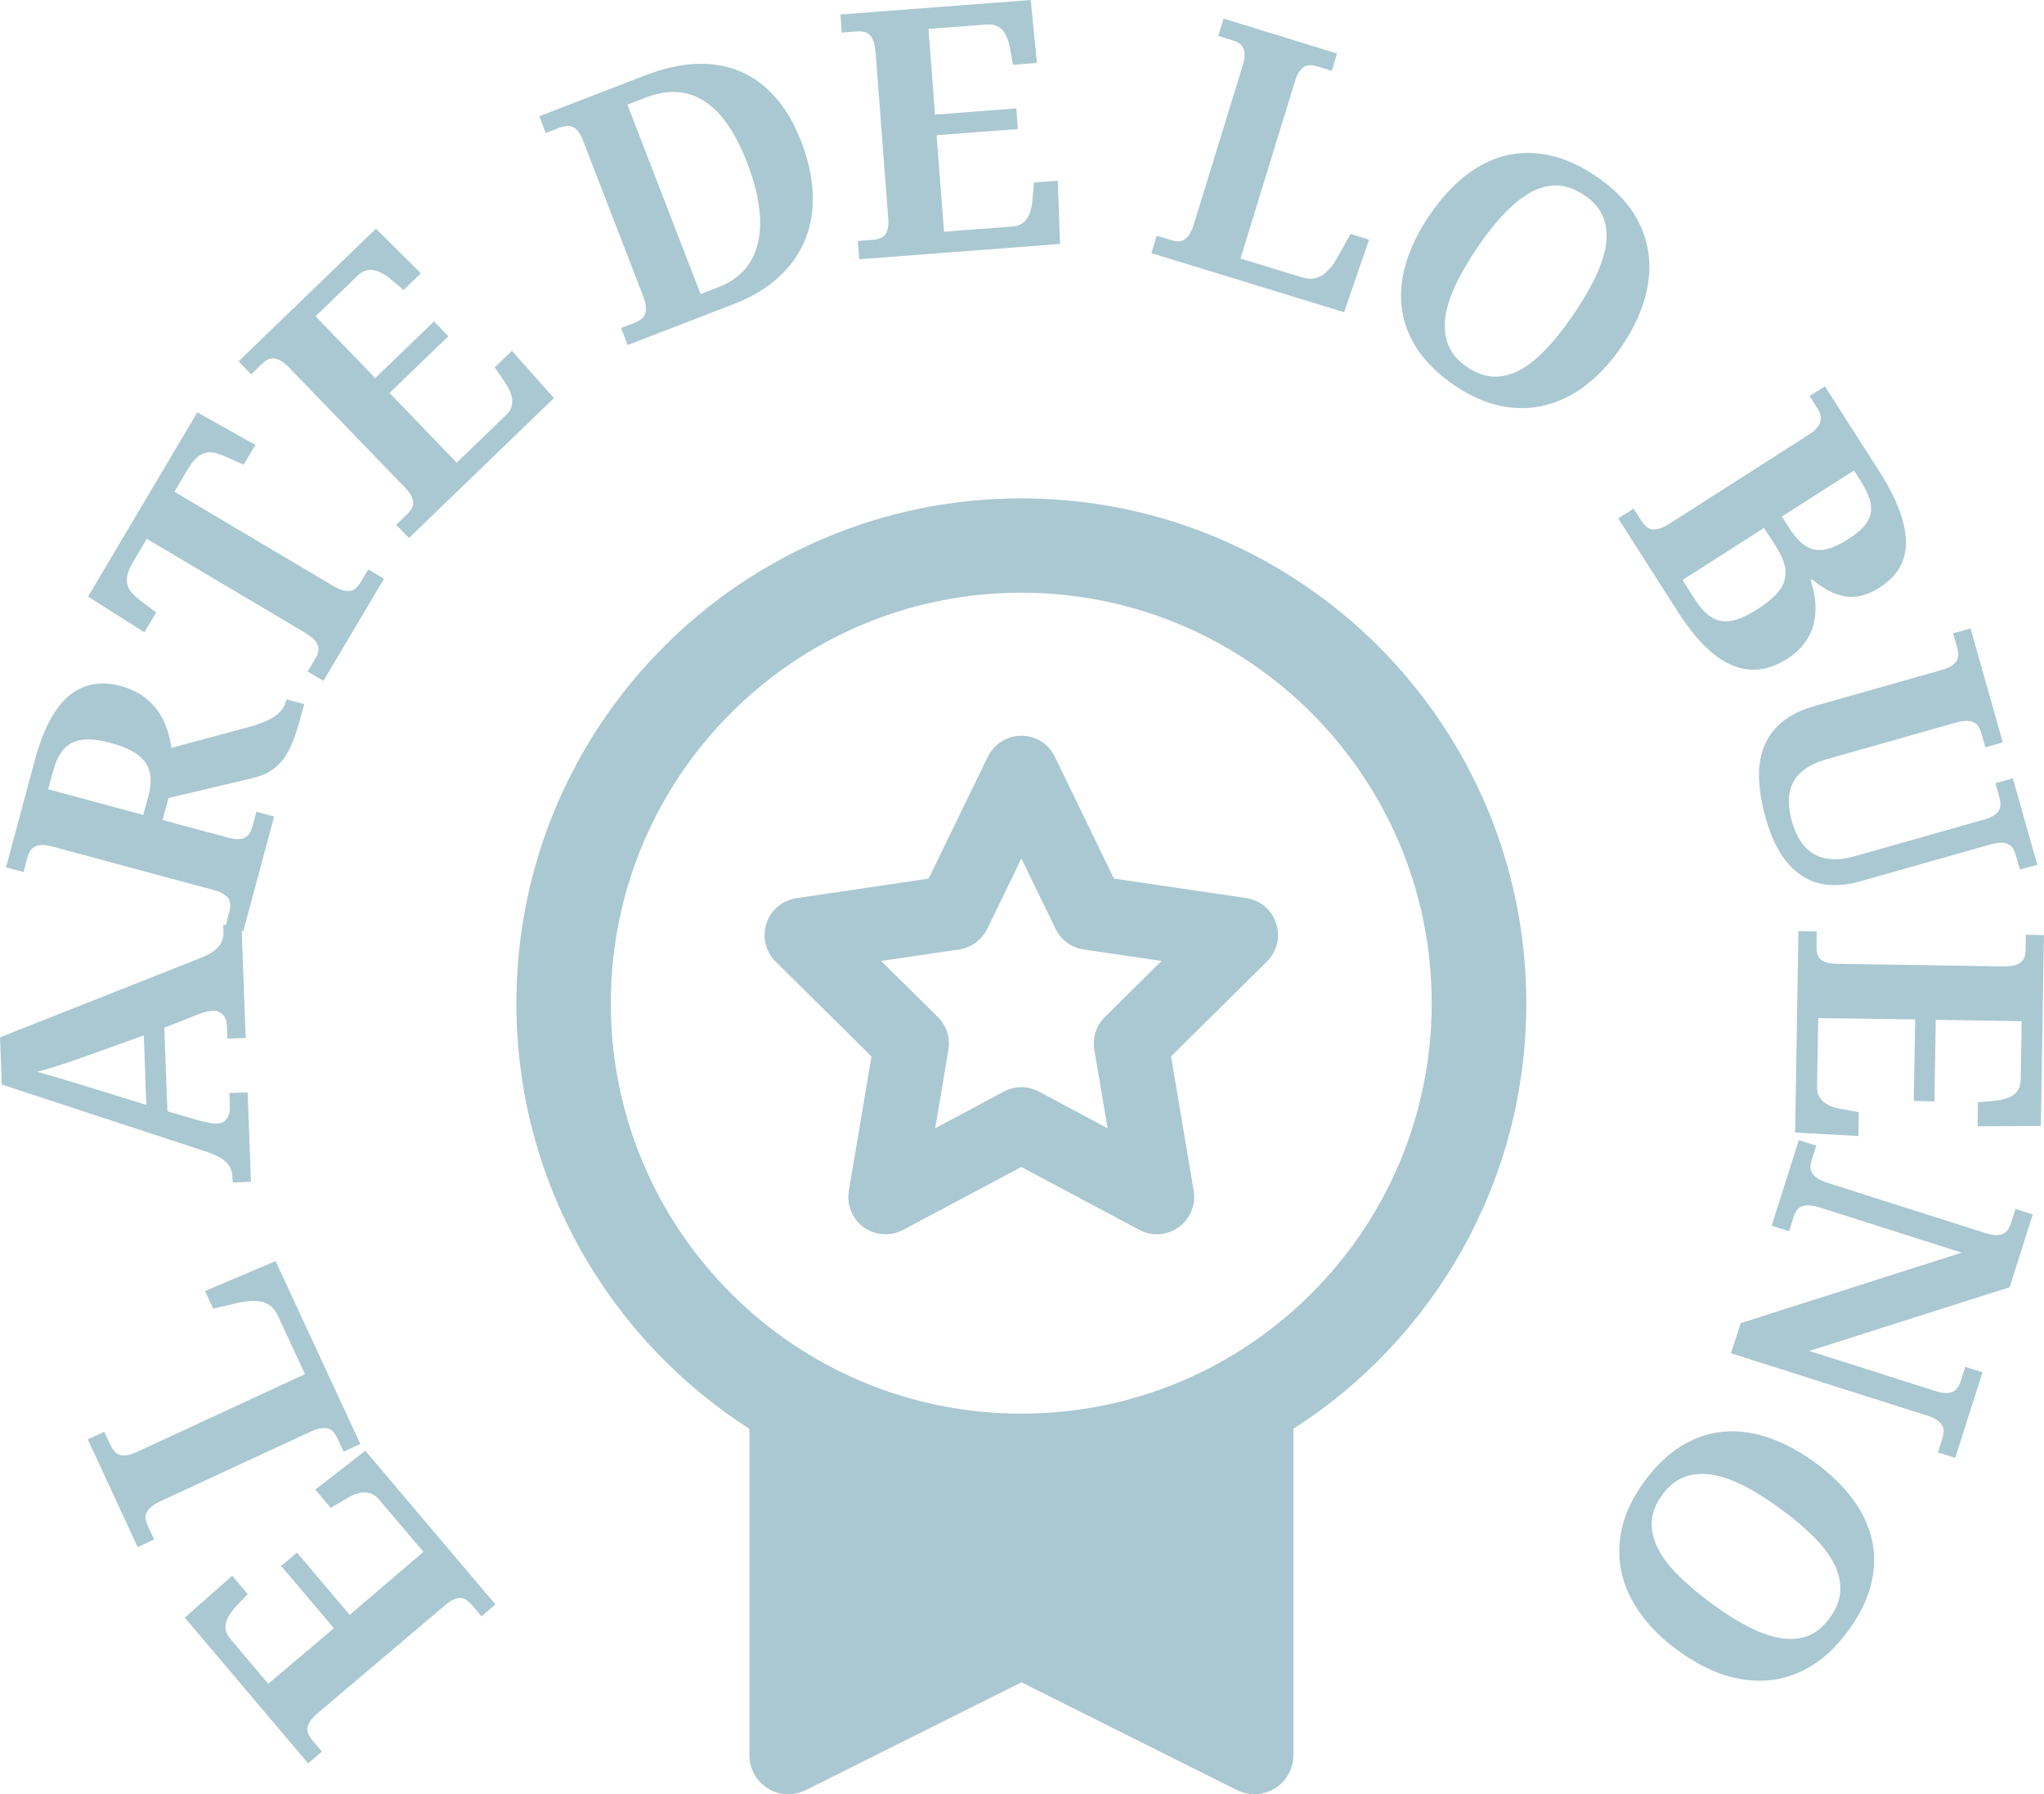 <?xml version="1.0" encoding="utf-8"?>
<!-- Generator: Adobe Illustrator 16.0.0, SVG Export Plug-In . SVG Version: 6.00 Build 0)  -->
<!DOCTYPE svg PUBLIC "-//W3C//DTD SVG 1.1//EN" "http://www.w3.org/Graphics/SVG/1.1/DTD/svg11.dtd">
<svg version="1.1" id="Layer_1" xmlns="http://www.w3.org/2000/svg" xmlns:xlink="http://www.w3.org/1999/xlink" x="0px" y="0px"
	 width="88.891px" height="78.016px" viewBox="0 0 88.891 78.016" enable-background="new 0 0 88.891 78.016" xml:space="preserve">
<g>
	<g>
		<path fill="#AAC8D1" d="M18.414,67.481l-1.937-2.283c-0.098-0.113-0.202-0.193-0.313-0.24c-0.11-0.045-0.231-0.064-0.359-0.059
			c-0.128,0.004-0.26,0.037-0.396,0.09c-0.138,0.057-0.273,0.129-0.416,0.217l-0.609,0.361l-0.67-0.791l2.171-1.693l5.661,6.686
			l-0.607,0.518l-0.404-0.48c-0.067-0.082-0.144-0.15-0.218-0.209c-0.072-0.059-0.155-0.094-0.25-0.109
			c-0.093-0.014-0.193,0.002-0.313,0.053c-0.116,0.049-0.249,0.135-0.397,0.26l-5.515,4.67c-0.164,0.139-0.281,0.264-0.354,0.375
			c-0.071,0.111-0.11,0.215-0.119,0.313c-0.01,0.098,0.011,0.188,0.054,0.271c0.043,0.086,0.101,0.17,0.173,0.256l0.406,0.479
			l-0.604,0.51l-5.361-6.334l2.063-1.822l0.675,0.797l-0.49,0.514c-0.255,0.268-0.407,0.52-0.463,0.758
			c-0.056,0.234,0.021,0.473,0.218,0.705l1.627,1.924l2.854-2.416l-2.293-2.707l0.688-0.58l2.293,2.707L18.414,67.481z"/>
		<path fill="#AAC8D1" d="M15.67,62.789l-0.725,0.336l-0.266-0.57c-0.047-0.102-0.101-0.188-0.158-0.264
			c-0.059-0.076-0.133-0.129-0.224-0.162c-0.092-0.033-0.201-0.041-0.333-0.023c-0.131,0.021-0.294,0.072-0.488,0.162l-6.481,3.004
			c-0.193,0.09-0.344,0.18-0.438,0.27c-0.099,0.088-0.164,0.178-0.197,0.268c-0.031,0.092-0.041,0.188-0.021,0.275
			c0.02,0.094,0.053,0.188,0.1,0.293l0.267,0.564l-0.718,0.332l-2.17-4.684l0.719-0.33L4.8,62.828
			c0.043,0.094,0.095,0.178,0.153,0.256c0.061,0.076,0.133,0.133,0.22,0.168c0.086,0.035,0.188,0.047,0.313,0.033
			c0.129-0.016,0.278-0.064,0.463-0.146l7.313-3.387l-1.169-2.523c-0.147-0.314-0.362-0.52-0.646-0.604
			c-0.28-0.082-0.635-0.076-1.056,0.021l-1.123,0.256l-0.353-0.762l3.07-1.303L15.67,62.789z"/>
		<path fill="#AAC8D1" d="M7.282,48.321l1.299,0.385c0.123,0.033,0.269,0.068,0.433,0.104c0.164,0.037,0.311,0.053,0.429,0.049
			c0.101-0.004,0.185-0.025,0.257-0.066c0.068-0.041,0.129-0.096,0.173-0.16c0.044-0.063,0.073-0.137,0.099-0.219
			c0.021-0.08,0.029-0.166,0.026-0.252L9.976,47.53l0.794-0.027l0.145,3.887l-0.795,0.029l-0.01-0.184
			c-0.005-0.131-0.021-0.252-0.057-0.357c-0.033-0.109-0.093-0.209-0.177-0.301c-0.084-0.094-0.196-0.18-0.342-0.26
			c-0.146-0.08-0.329-0.158-0.56-0.236l-8.897-2.92l-0.075-2.053l8.686-3.439c0.206-0.08,0.377-0.164,0.516-0.25
			c0.136-0.084,0.239-0.18,0.316-0.273c0.076-0.098,0.13-0.199,0.16-0.309c0.029-0.109,0.043-0.225,0.039-0.338l-0.011-0.271
			l0.795-0.028l0.181,4.935l-0.796,0.029l-0.021-0.584c-0.006-0.074-0.02-0.148-0.041-0.229c-0.026-0.076-0.064-0.146-0.111-0.203
			c-0.049-0.061-0.109-0.105-0.188-0.145c-0.073-0.039-0.16-0.057-0.265-0.049c-0.122,0.004-0.238,0.02-0.35,0.057
			c-0.11,0.033-0.207,0.063-0.289,0.098l-1.479,0.58L7.282,48.321z M3.825,45.897c-0.168,0.063-0.348,0.119-0.529,0.186
			c-0.188,0.063-0.374,0.125-0.566,0.188c-0.189,0.064-0.384,0.123-0.571,0.184c-0.189,0.059-0.372,0.107-0.549,0.152
			c0.152,0.037,0.32,0.084,0.502,0.139c0.185,0.053,0.369,0.104,0.563,0.164c0.19,0.061,0.384,0.115,0.575,0.178
			c0.188,0.059,0.376,0.111,0.555,0.166l2.556,0.791l-0.106-3.021L3.825,45.897z"/>
		<path fill="#AAC8D1" d="M9.803,40.284l0.163-0.606c0.025-0.099,0.042-0.195,0.048-0.29c0.005-0.095-0.014-0.184-0.053-0.268
			c-0.041-0.084-0.113-0.161-0.219-0.232c-0.104-0.07-0.25-0.132-0.438-0.183l-7.035-1.895c-0.189-0.053-0.353-0.073-0.479-0.063
			c-0.126,0.009-0.229,0.039-0.312,0.091c-0.079,0.052-0.142,0.12-0.187,0.203c-0.046,0.084-0.081,0.175-0.107,0.271l-0.16,0.608
			l-0.762-0.205l1.251-4.651c0.367-1.359,0.864-2.302,1.491-2.813c0.627-0.516,1.375-0.654,2.243-0.421
			c0.382,0.103,0.704,0.25,0.971,0.439c0.266,0.191,0.483,0.41,0.654,0.655c0.172,0.245,0.303,0.506,0.392,0.781
			c0.09,0.273,0.15,0.55,0.187,0.818l3.424-0.924c0.236-0.064,0.448-0.139,0.629-0.214c0.179-0.074,0.331-0.157,0.459-0.246
			c0.128-0.09,0.229-0.188,0.308-0.3c0.077-0.109,0.138-0.232,0.171-0.37l0.019-0.057l0.77,0.207l-0.13,0.475
			c-0.117,0.434-0.231,0.807-0.354,1.118c-0.119,0.313-0.263,0.578-0.421,0.794c-0.161,0.218-0.354,0.391-0.566,0.521
			c-0.217,0.134-0.479,0.234-0.787,0.313l-3.643,0.86l-0.261,0.958l2.852,0.767c0.188,0.052,0.345,0.071,0.471,0.063
			c0.126-0.008,0.229-0.037,0.305-0.093c0.077-0.053,0.14-0.12,0.183-0.204c0.043-0.085,0.077-0.177,0.104-0.271l0.166-0.621
			l0.771,0.207l-1.34,4.985L9.803,40.284z M6.231,35.437l0.221-0.812c0.09-0.332,0.117-0.623,0.091-0.87
			c-0.028-0.247-0.113-0.462-0.254-0.646c-0.144-0.183-0.336-0.337-0.585-0.468c-0.25-0.131-0.554-0.242-0.902-0.338
			c-0.367-0.099-0.688-0.146-0.957-0.15c-0.271-0.003-0.509,0.048-0.708,0.145c-0.199,0.099-0.366,0.249-0.5,0.455
			c-0.135,0.206-0.244,0.468-0.33,0.789l-0.211,0.78L6.231,35.437z"/>
		<path fill="#AAC8D1" d="M14.467,25.465c0.185,0.105,0.341,0.18,0.47,0.21c0.129,0.031,0.24,0.034,0.335,0.008
			c0.098-0.021,0.178-0.072,0.24-0.142c0.065-0.068,0.127-0.148,0.182-0.24l0.32-0.54l0.687,0.406l-2.636,4.438l-0.684-0.406
			l0.318-0.537c0.059-0.099,0.102-0.189,0.129-0.28c0.025-0.091,0.027-0.186,0.008-0.275c-0.024-0.094-0.081-0.188-0.171-0.287
			c-0.089-0.099-0.229-0.199-0.408-0.312l-6.875-4.078l-0.61,1.03c-0.111,0.189-0.188,0.363-0.225,0.521
			c-0.036,0.154-0.038,0.295-0.01,0.423c0.026,0.128,0.088,0.245,0.179,0.354c0.089,0.104,0.199,0.211,0.333,0.313l0.744,0.563
			l-0.516,0.86l-2.448-1.551l4.752-8.012l2.527,1.416l-0.511,0.859l-0.854-0.379c-0.15-0.067-0.296-0.114-0.436-0.145
			c-0.137-0.026-0.269-0.021-0.395,0.014c-0.125,0.036-0.248,0.106-0.365,0.213c-0.119,0.104-0.235,0.254-0.351,0.444l-0.61,1.029
			L14.467,25.465z"/>
		<path fill="#AAC8D1" d="M19.861,20.12l2.154-2.078c0.107-0.104,0.185-0.214,0.22-0.329c0.038-0.114,0.053-0.234,0.035-0.363
			c-0.016-0.127-0.055-0.257-0.117-0.389c-0.063-0.133-0.144-0.27-0.238-0.402l-0.401-0.585l0.746-0.72l1.832,2.056l-6.304,6.083
			l-0.556-0.571l0.451-0.438c0.077-0.074,0.146-0.149,0.195-0.229c0.052-0.076,0.084-0.16,0.093-0.256
			c0.008-0.093-0.016-0.192-0.069-0.309c-0.055-0.112-0.146-0.238-0.282-0.38l-5.021-5.2c-0.146-0.153-0.281-0.263-0.396-0.327
			c-0.115-0.063-0.226-0.097-0.317-0.099c-0.098-0.002-0.187,0.021-0.269,0.067c-0.082,0.052-0.163,0.11-0.243,0.188l-0.451,0.437
			l-0.548-0.564l5.974-5.767l1.952,1.939l-0.751,0.726l-0.544-0.459c-0.281-0.232-0.542-0.373-0.782-0.408
			c-0.24-0.039-0.472,0.048-0.688,0.261l-1.814,1.749l2.596,2.688l2.556-2.464l0.623,0.646l-2.556,2.464L19.861,20.12z"/>
		<path fill="#AAC8D1" d="M34.847,6.162c0.295,0.763,0.46,1.501,0.496,2.215c0.035,0.714-0.066,1.378-0.308,1.992
			c-0.238,0.612-0.618,1.167-1.14,1.653c-0.518,0.488-1.183,0.895-1.995,1.205l-4.604,1.777l-0.286-0.742l0.585-0.226
			c0.104-0.041,0.196-0.089,0.273-0.145c0.077-0.055,0.138-0.124,0.177-0.214c0.039-0.088,0.055-0.197,0.045-0.329
			c-0.01-0.133-0.054-0.299-0.13-0.497L25.363,6.13c-0.069-0.188-0.146-0.327-0.229-0.425c-0.079-0.1-0.163-0.162-0.252-0.196
			c-0.089-0.032-0.181-0.043-0.274-0.029c-0.093,0.016-0.188,0.038-0.291,0.077l-0.585,0.229l-0.277-0.732l4.604-1.777
			c0.771-0.299,1.502-0.464,2.189-0.498c0.688-0.03,1.32,0.067,1.9,0.309c0.579,0.235,1.1,0.61,1.557,1.126
			C34.161,4.721,34.542,5.372,34.847,6.162z M32.492,7.071c-0.518-1.327-1.144-2.227-1.883-2.687
			c-0.735-0.461-1.58-0.508-2.528-0.141l-0.796,0.308l3.184,8.239l0.782-0.306c0.478-0.185,0.855-0.441,1.146-0.779
			c0.289-0.34,0.479-0.74,0.579-1.206c0.102-0.468,0.106-0.986,0.024-1.563C32.92,8.36,32.749,7.738,32.492,7.071z"/>
		<path fill="#AAC8D1" d="M41.055,10.078l2.983-0.229c0.147-0.012,0.273-0.049,0.379-0.112c0.104-0.063,0.188-0.146,0.259-0.258
			c0.069-0.104,0.123-0.229,0.157-0.374c0.037-0.143,0.062-0.297,0.07-0.464l0.063-0.708L46,7.856l0.1,2.752l-8.732,0.665
			l-0.063-0.794l0.626-0.049c0.105-0.008,0.205-0.021,0.296-0.052c0.091-0.025,0.169-0.072,0.235-0.142
			c0.063-0.063,0.112-0.156,0.143-0.278c0.031-0.122,0.038-0.28,0.022-0.477l-0.549-7.206c-0.02-0.214-0.051-0.382-0.1-0.506
			c-0.049-0.123-0.106-0.217-0.183-0.275c-0.074-0.063-0.156-0.104-0.251-0.116c-0.095-0.019-0.196-0.021-0.311-0.01l-0.626,0.048
			L36.55,0.63L44.825,0l0.269,2.736l-1.04,0.081L43.93,2.121c-0.063-0.361-0.18-0.636-0.34-0.816s-0.396-0.263-0.699-0.238
			l-2.511,0.19l0.282,3.728l3.537-0.271l0.065,0.896L40.73,5.88L41.055,10.078z"/>
		<path fill="#AAC8D1" d="M50.073,11.008l0.231-0.76l0.603,0.185c0.104,0.032,0.209,0.053,0.303,0.063
			c0.096,0.006,0.186-0.017,0.271-0.063c0.084-0.045,0.164-0.121,0.238-0.229c0.072-0.109,0.143-0.271,0.207-0.475l2.102-6.83
			c0.063-0.205,0.097-0.374,0.097-0.506c0-0.134-0.023-0.241-0.068-0.326s-0.104-0.149-0.188-0.197
			c-0.082-0.051-0.181-0.092-0.283-0.121L52.98,1.562l0.232-0.755l4.934,1.521l-0.229,0.753l-0.603-0.188
			c-0.098-0.029-0.192-0.049-0.293-0.056c-0.098-0.008-0.188,0.01-0.271,0.05c-0.082,0.04-0.16,0.111-0.234,0.213
			c-0.076,0.104-0.145,0.248-0.201,0.439l-2.368,7.702l2.657,0.815c0.336,0.104,0.629,0.076,0.879-0.077
			c0.252-0.151,0.48-0.421,0.689-0.801l0.561-1.004l0.806,0.247l-1.086,3.156L50.073,11.008z"/>
		<path fill="#AAC8D1" d="M70.529,15.055c-0.461,0.682-0.975,1.238-1.534,1.675c-0.563,0.438-1.158,0.73-1.785,0.891
			c-0.627,0.155-1.273,0.168-1.938,0.032c-0.666-0.136-1.334-0.431-2.006-0.887c-0.705-0.479-1.246-1.005-1.625-1.578
			c-0.377-0.574-0.604-1.179-0.682-1.813c-0.074-0.637-0.013-1.29,0.199-1.973c0.204-0.68,0.545-1.357,1.01-2.045
			c0.467-0.686,0.975-1.247,1.521-1.688c0.556-0.438,1.14-0.739,1.752-0.896c0.617-0.155,1.263-0.166,1.935-0.021
			c0.674,0.141,1.358,0.452,2.067,0.933c0.668,0.454,1.189,0.966,1.563,1.531c0.371,0.563,0.598,1.168,0.684,1.807
			c0.086,0.64,0.029,1.297-0.166,1.979C71.328,13.683,70.997,14.365,70.529,15.055z M64.236,10.781
			c-0.399,0.596-0.721,1.146-0.959,1.661c-0.235,0.518-0.381,0.988-0.43,1.428c-0.047,0.435,0.004,0.824,0.158,1.178
			c0.148,0.353,0.42,0.656,0.803,0.916c0.387,0.263,0.771,0.397,1.154,0.413c0.381,0.013,0.764-0.085,1.145-0.293
			c0.386-0.208,0.771-0.521,1.156-0.934c0.389-0.413,0.785-0.915,1.188-1.507c0.397-0.593,0.725-1.146,0.961-1.658
			c0.237-0.515,0.389-0.983,0.438-1.419c0.05-0.433,0.002-0.818-0.147-1.169c-0.15-0.349-0.42-0.648-0.806-0.911
			c-0.387-0.264-0.77-0.398-1.151-0.418c-0.386-0.017-0.771,0.079-1.152,0.284c-0.387,0.204-0.775,0.517-1.166,0.925
			C65.032,9.688,64.638,10.19,64.236,10.781z"/>
		<path fill="#AAC8D1" d="M81.741,25.55c-0.279,0.18-0.55,0.296-0.806,0.354c-0.256,0.059-0.502,0.063-0.742,0.021
			c-0.235-0.044-0.473-0.129-0.7-0.256c-0.232-0.127-0.461-0.285-0.688-0.479l-0.063,0.039c0.11,0.338,0.184,0.669,0.204,0.99
			c0.021,0.322-0.004,0.63-0.075,0.925c-0.074,0.294-0.205,0.566-0.394,0.819c-0.184,0.254-0.43,0.479-0.735,0.676
			c-0.828,0.529-1.642,0.623-2.435,0.28c-0.793-0.342-1.57-1.111-2.338-2.313l-2.594-4.061l0.67-0.429l0.33,0.517
			c0.061,0.096,0.125,0.177,0.194,0.244c0.068,0.065,0.148,0.111,0.244,0.134c0.097,0.022,0.205,0.015,0.334-0.02
			c0.131-0.035,0.283-0.107,0.466-0.226l6.032-3.854c0.168-0.106,0.293-0.212,0.375-0.313c0.084-0.103,0.138-0.201,0.154-0.298
			c0.021-0.097,0.014-0.19-0.014-0.285c-0.029-0.095-0.072-0.188-0.134-0.273l-0.329-0.52l0.666-0.426l2.352,3.68
			c0.766,1.196,1.156,2.215,1.172,3.057C82.91,24.375,82.529,25.047,81.741,25.55z M73.171,25.222l0.535,0.836
			c0.178,0.279,0.356,0.497,0.547,0.655c0.188,0.157,0.389,0.254,0.604,0.289s0.453,0.01,0.709-0.076
			c0.261-0.087,0.545-0.23,0.865-0.438c0.312-0.193,0.563-0.393,0.756-0.586c0.195-0.192,0.33-0.396,0.402-0.609
			c0.068-0.213,0.082-0.438,0.031-0.683c-0.054-0.237-0.168-0.506-0.354-0.797l-0.551-0.858L73.171,25.222z M77.49,22.462
			l0.307,0.479c0.188,0.295,0.375,0.521,0.563,0.679c0.188,0.152,0.384,0.25,0.584,0.282c0.203,0.034,0.427,0.013,0.66-0.068
			c0.236-0.082,0.498-0.215,0.785-0.398c0.287-0.183,0.51-0.363,0.668-0.543c0.156-0.178,0.256-0.366,0.295-0.563
			c0.041-0.199,0.023-0.414-0.051-0.646c-0.074-0.229-0.201-0.484-0.383-0.769l-0.291-0.455L77.49,22.462z"/>
		<path fill="#AAC8D1" d="M87.843,37.81l-0.176-0.618c-0.027-0.1-0.064-0.188-0.111-0.271c-0.045-0.083-0.111-0.148-0.195-0.198
			c-0.086-0.05-0.19-0.074-0.323-0.077c-0.136-0.005-0.304,0.023-0.511,0.083l-5.608,1.589c-0.48,0.14-0.938,0.189-1.355,0.161
			c-0.424-0.026-0.813-0.15-1.16-0.37c-0.35-0.218-0.657-0.529-0.932-0.943c-0.271-0.413-0.496-0.937-0.676-1.563
			c-0.178-0.627-0.275-1.204-0.297-1.729c-0.021-0.528,0.053-1,0.219-1.416s0.43-0.773,0.793-1.07
			c0.361-0.298,0.84-0.529,1.43-0.697l5.5-1.558c0.191-0.057,0.34-0.118,0.443-0.189c0.102-0.069,0.176-0.147,0.217-0.232
			c0.043-0.086,0.063-0.177,0.062-0.27c-0.007-0.094-0.021-0.188-0.05-0.287l-0.176-0.616l0.758-0.217l1.404,4.959l-0.758,0.217
			l-0.174-0.604c-0.025-0.098-0.063-0.188-0.109-0.271c-0.045-0.082-0.111-0.148-0.195-0.197c-0.086-0.05-0.19-0.076-0.323-0.079
			c-0.136-0.003-0.304,0.023-0.511,0.083l-5.555,1.574c-0.404,0.11-0.729,0.26-0.975,0.438c-0.246,0.18-0.429,0.386-0.537,0.618
			c-0.111,0.234-0.17,0.493-0.168,0.776c0.002,0.279,0.051,0.588,0.145,0.915c0.09,0.314,0.211,0.595,0.367,0.827
			c0.152,0.232,0.344,0.419,0.566,0.551c0.225,0.131,0.481,0.208,0.776,0.229c0.293,0.023,0.623-0.018,0.988-0.12l5.641-1.598
			c0.191-0.055,0.343-0.117,0.443-0.188c0.105-0.068,0.178-0.146,0.219-0.23c0.043-0.086,0.063-0.176,0.06-0.271
			c-0.004-0.095-0.021-0.188-0.047-0.289l-0.175-0.604l0.761-0.215l1.063,3.765L87.843,37.81z"/>
		<path fill="#AAC8D1" d="M79.073,44.27l-0.052,2.992c-0.002,0.15,0.023,0.281,0.078,0.389c0.053,0.107,0.131,0.201,0.23,0.281
			c0.102,0.08,0.223,0.146,0.354,0.191c0.142,0.049,0.289,0.086,0.455,0.109l0.699,0.129l-0.019,1.037l-2.75-0.15l0.144-8.762
			l0.795,0.016l-0.01,0.627c-0.002,0.105,0.006,0.207,0.021,0.301c0.021,0.094,0.06,0.176,0.117,0.246
			c0.062,0.07,0.146,0.127,0.271,0.168c0.116,0.041,0.272,0.063,0.469,0.066l7.227,0.113c0.215,0.004,0.388-0.014,0.515-0.049
			c0.127-0.037,0.229-0.09,0.295-0.156c0.065-0.064,0.112-0.145,0.141-0.236c0.023-0.094,0.037-0.193,0.037-0.309l0.012-0.627
			l0.787,0.016l-0.135,8.299l-2.752,0.014l0.018-1.045l0.709-0.061c0.365-0.033,0.646-0.121,0.847-0.268
			c0.194-0.143,0.297-0.367,0.303-0.674l0.041-2.518l-3.736-0.064l-0.059,3.547l-0.898-0.016l0.062-3.547L79.073,44.27z"/>
		<path fill="#AAC8D1" d="M75.7,57.535l9.612-3.064l-6.164-1.961c-0.205-0.064-0.373-0.098-0.506-0.096
			c-0.133,0-0.242,0.021-0.328,0.064c-0.086,0.045-0.151,0.107-0.202,0.191c-0.05,0.084-0.091,0.174-0.119,0.271l-0.189,0.6
			l-0.758-0.24l1.182-3.723l0.758,0.24l-0.188,0.6c-0.031,0.104-0.055,0.201-0.063,0.295c-0.008,0.098,0.013,0.188,0.058,0.271
			c0.045,0.09,0.119,0.17,0.229,0.246c0.107,0.072,0.267,0.146,0.472,0.211l6.864,2.184c0.189,0.063,0.351,0.088,0.478,0.086
			c0.125-0.004,0.229-0.027,0.311-0.078c0.082-0.047,0.146-0.111,0.195-0.191c0.049-0.082,0.09-0.172,0.121-0.271l0.188-0.6
			l0.752,0.238l-1.006,3.166l-8.709,2.771l5.488,1.746c0.188,0.059,0.35,0.088,0.475,0.084c0.127-0.004,0.23-0.027,0.313-0.076
			c0.084-0.049,0.146-0.113,0.193-0.195c0.051-0.08,0.092-0.17,0.118-0.268l0.191-0.602l0.75,0.238l-1.186,3.723l-0.752-0.236
			l0.188-0.602c0.031-0.098,0.051-0.189,0.059-0.289c0.009-0.094-0.012-0.186-0.055-0.27c-0.045-0.088-0.121-0.17-0.229-0.244
			c-0.109-0.076-0.269-0.146-0.474-0.211l-8.493-2.699L75.7,57.535z"/>
		<path fill="#AAC8D1" d="M72.948,71.754c-0.664-0.486-1.203-1.021-1.617-1.602c-0.414-0.574-0.688-1.184-0.82-1.813
			c-0.135-0.633-0.121-1.279,0.037-1.939c0.158-0.656,0.477-1.314,0.957-1.973c0.504-0.689,1.051-1.209,1.639-1.564
			c0.586-0.354,1.199-0.561,1.834-0.609c0.64-0.053,1.291,0.037,1.961,0.27c0.672,0.232,1.34,0.598,2.011,1.084
			c0.666,0.488,1.209,1.021,1.629,1.584c0.42,0.568,0.694,1.162,0.834,1.785c0.137,0.621,0.116,1.27-0.047,1.936
			c-0.166,0.666-0.505,1.344-1.013,2.029c-0.477,0.652-1.006,1.152-1.586,1.502c-0.58,0.355-1.188,0.561-1.83,0.619
			c-0.639,0.064-1.297-0.02-1.971-0.234C74.292,72.604,73.618,72.246,72.948,71.754z M77.448,65.623
			c-0.576-0.426-1.117-0.768-1.623-1.021c-0.509-0.26-0.979-0.418-1.408-0.48c-0.437-0.064-0.828-0.025-1.187,0.111
			c-0.354,0.143-0.672,0.396-0.942,0.771c-0.275,0.377-0.431,0.756-0.455,1.139c-0.025,0.381,0.057,0.771,0.252,1.156
			c0.19,0.391,0.488,0.787,0.887,1.188c0.398,0.402,0.885,0.816,1.461,1.24c0.578,0.424,1.119,0.768,1.623,1.021
			c0.504,0.26,0.971,0.422,1.4,0.488c0.432,0.066,0.819,0.033,1.176-0.104c0.352-0.141,0.666-0.396,0.938-0.771
			c0.274-0.377,0.432-0.756,0.459-1.139c0.03-0.383-0.052-0.771-0.238-1.164c-0.191-0.395-0.486-0.793-0.881-1.199
			C78.513,66.461,78.025,66.045,77.448,65.623z"/>
	</g>
	<g>
		<path fill="#AAC8D1" d="M44.415,21.671c-12.127,0-21.958,9.828-21.958,21.956c0,7.77,4.041,14.604,10.135,18.506v14.199
			c0,0.586,0.304,1.127,0.803,1.436c0.495,0.313,1.117,0.336,1.644,0.076l9.381-4.689l9.376,4.689
			c0.524,0.26,1.146,0.232,1.645-0.076c0.5-0.309,0.806-0.85,0.806-1.436V62.131c6.092-3.9,10.131-10.73,10.131-18.506
			C66.37,31.499,56.542,21.671,44.415,21.671z M44.415,61.471c-9.858,0-17.852-7.988-17.852-17.848
			c0-9.854,7.989-17.849,17.852-17.849c9.854,0,17.848,7.992,17.848,17.849C62.263,53.483,54.271,61.471,44.415,61.471z"/>
		<path fill="#AAC8D1" d="M42.957,32.909l-2.573,5.297l-5.75,0.85c-0.606,0.091-1.111,0.514-1.305,1.098
			c-0.192,0.583-0.036,1.229,0.398,1.657l4.173,4.129l-0.984,5.84c-0.104,0.611,0.149,1.23,0.648,1.59
			c0.502,0.357,1.165,0.4,1.714,0.111l5.137-2.736l5.137,2.738c0.236,0.127,0.502,0.189,0.762,0.189
			c0.334,0,0.666-0.105,0.947-0.311c0.502-0.355,0.754-0.975,0.65-1.586l-0.984-5.84l4.174-4.127
			c0.438-0.434,0.59-1.076,0.396-1.659c-0.191-0.584-0.693-1.007-1.308-1.098l-5.748-0.848l-2.569-5.302
			c-0.271-0.56-0.838-0.909-1.459-0.909C43.793,31.997,43.23,32.348,42.957,32.909z M45.906,40.392
			c0.231,0.481,0.688,0.817,1.223,0.896l3.385,0.498l-2.467,2.439c-0.373,0.369-0.545,0.9-0.457,1.422l0.578,3.416l-2.988-1.596
			c-0.477-0.256-1.047-0.256-1.527,0l-2.984,1.596l0.577-3.416c0.088-0.521-0.083-1.053-0.458-1.422l-2.471-2.439l3.392-0.498
			c0.527-0.078,0.982-0.414,1.223-0.896l1.488-3.063L45.906,40.392z"/>
	</g>
</g>
</svg>
